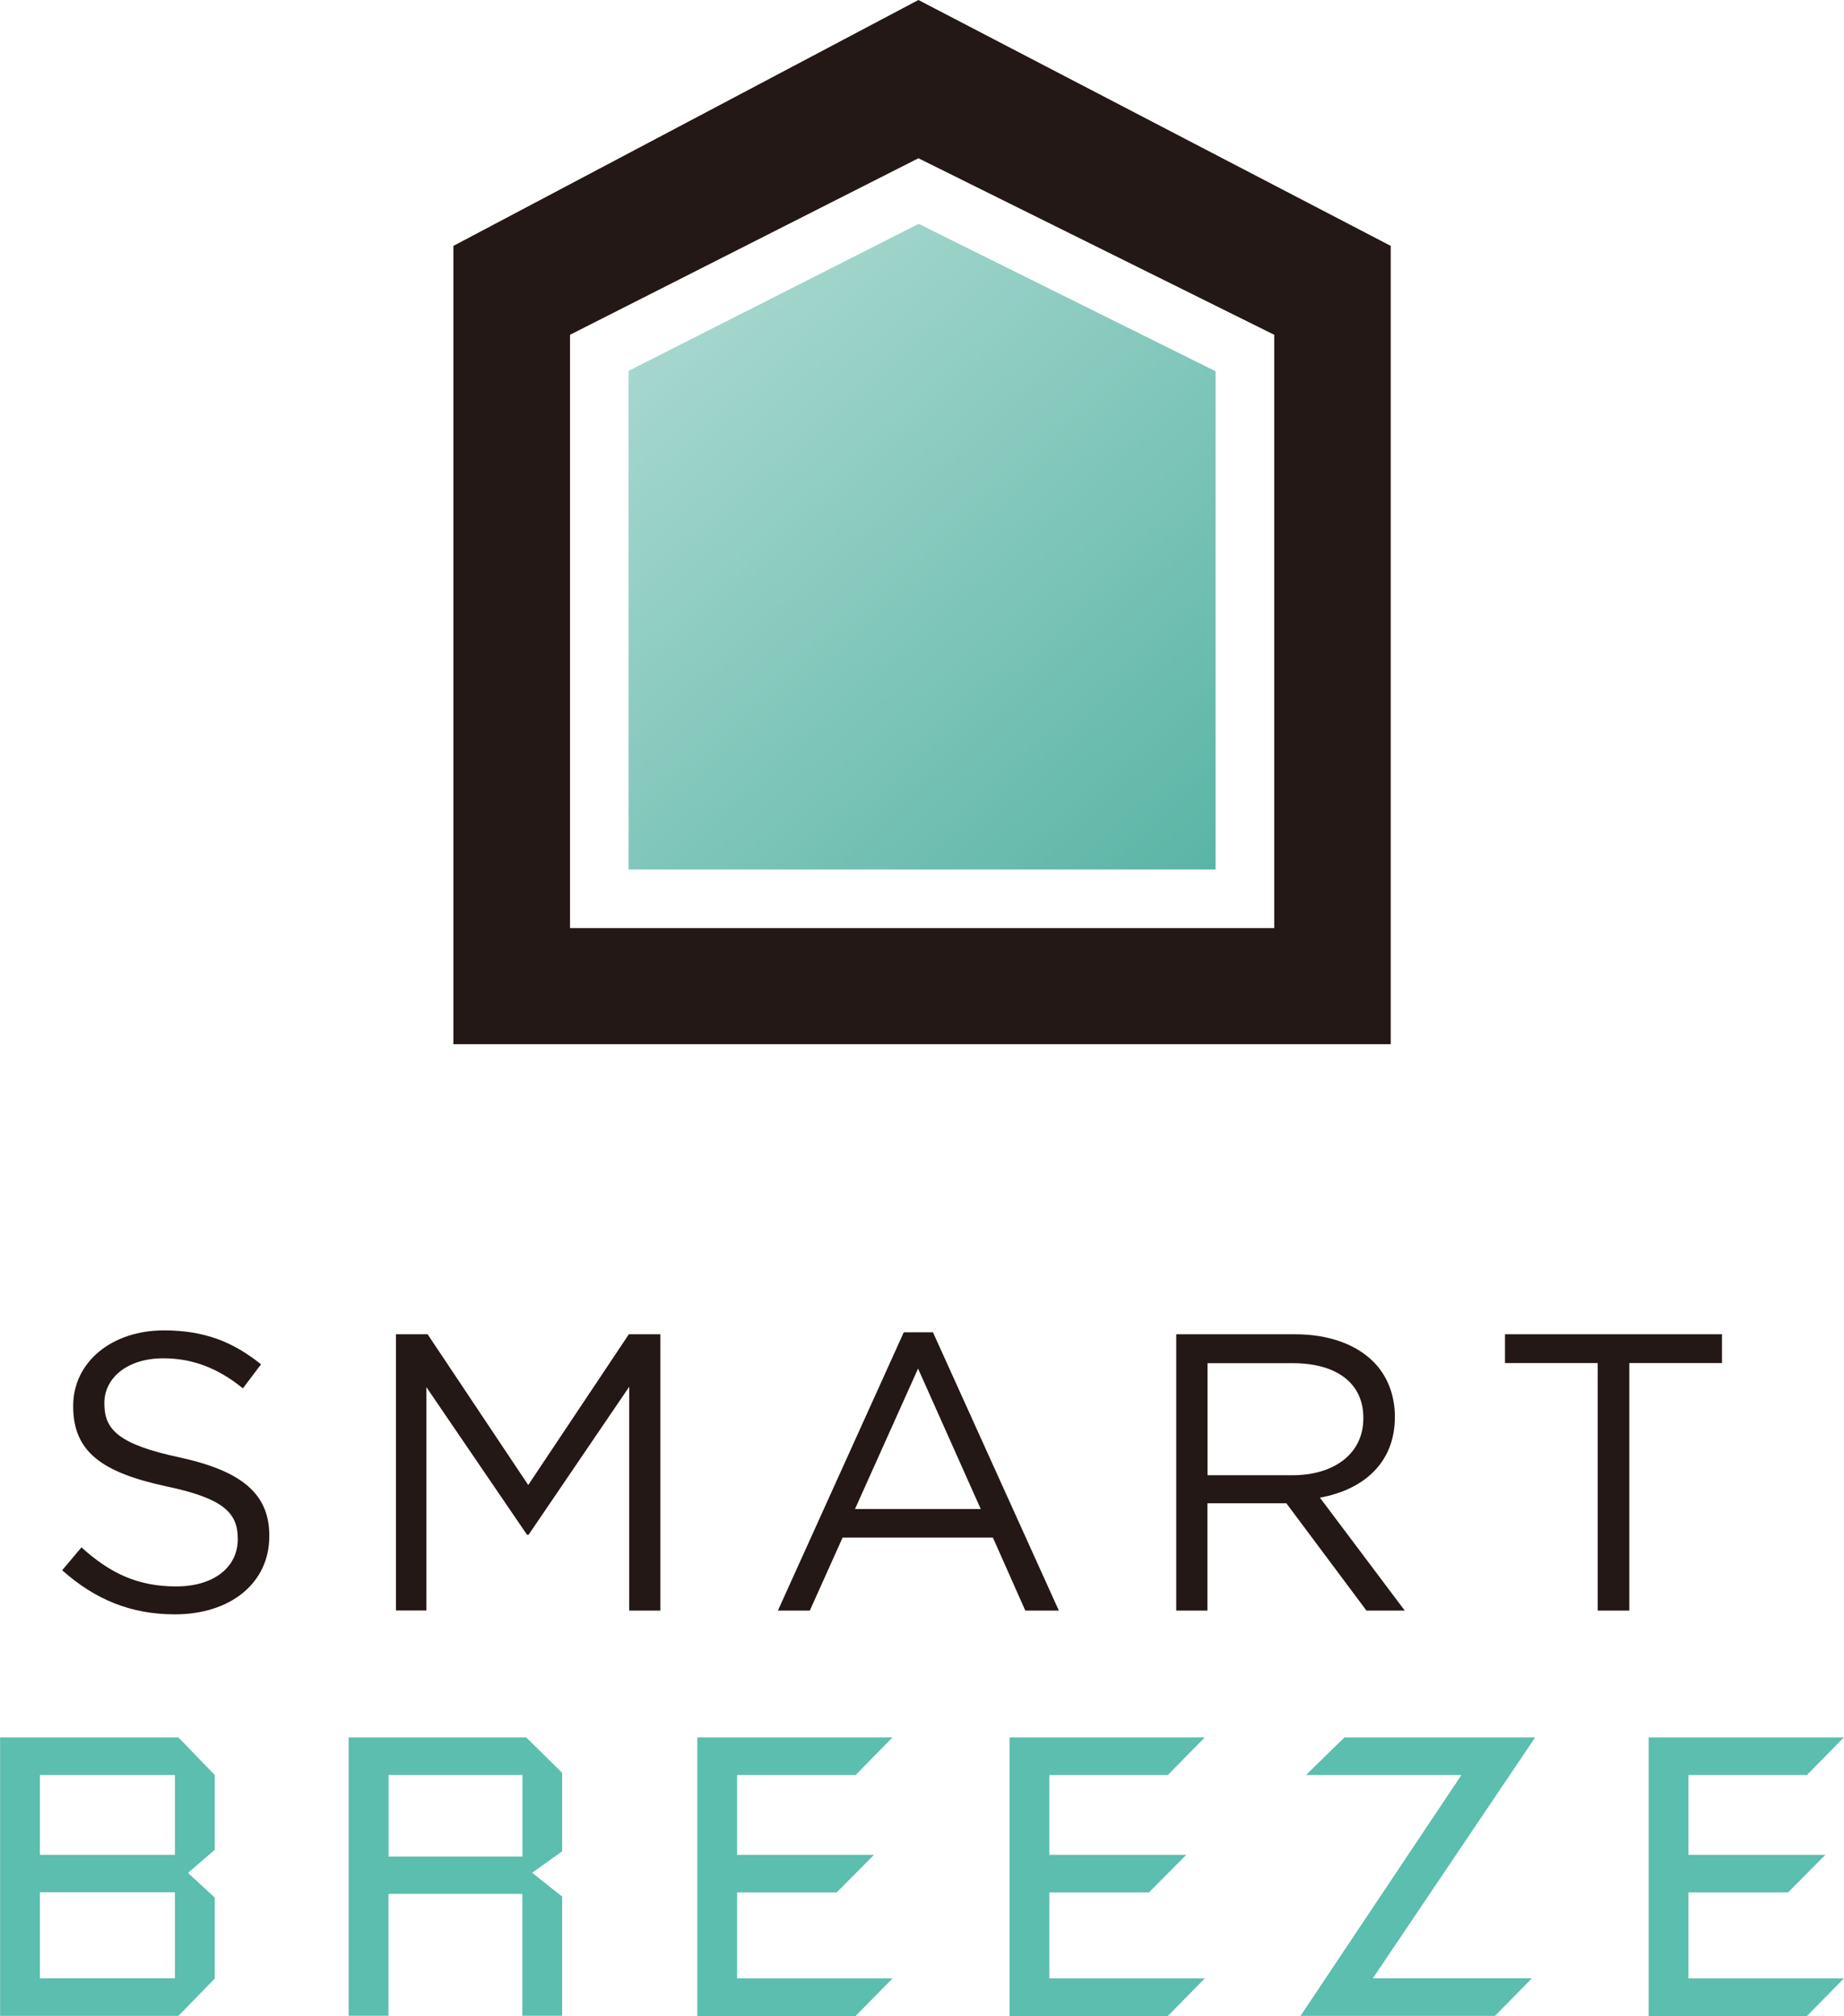 <?xml version="1.0" encoding="UTF-8"?><svg id="_レイヤー_2" xmlns="http://www.w3.org/2000/svg" width="51.98mm" height="56.8mm" xmlns:xlink="http://www.w3.org/1999/xlink" viewBox="0 0 147.33 161.01"><defs><style>.cls-1{fill:url(#_名称未設定グラデーション_203);}.cls-2{fill:#231815;}.cls-3{fill:#5bbeae;}</style><linearGradient id="_名称未設定グラデーション_203" x1="47.17" y1="20.06" x2="94.13" y2="72.31" gradientUnits="userSpaceOnUse"><stop offset="0" stop-color="#b1dcd4"/><stop offset="1" stop-color="#5ab5a6"/></linearGradient></defs><g id="_文字"><g><g><path class="cls-2" d="M73.38,0L36.22,19.64v63.76H111.12V19.64L73.38,0Zm28.43,74.13H45.54V26.74l27.84-14.1,28.43,14.1v47.39Z"/><polygon class="cls-1" points="50.22 69.45 50.22 29.62 73.4 17.88 97.12 29.65 97.12 69.45 50.22 69.45"/></g><g><g><path class="cls-3" d="M0,138.77H14.25l2.9,3v5.98l-2.07,1.78-.05,.08,2.12,1.95v6.47l-2.9,2.98H0v-22.24Zm13.97,3H3.18v6.38H13.97v-6.38Zm0,16.24v-6.87H3.18v6.87H13.97Z"/><path class="cls-3" d="M27.86,138.77h14.18l2.87,2.83v6.27l-2.4,1.71,2.4,1.9v9.52h-3.18v-9.73h-10.7v9.73h-3.18v-22.24Zm13.88,3h-10.7v6.52h10.7v-6.52Z"/><path class="cls-3" d="M55.71,138.77h15.6l-2.95,3h-9.47v6.38h10.94l-2.98,3h-7.96v6.87h12.42l-2.95,3h-12.65v-22.24Z"/><path class="cls-3" d="M80.66,138.77h15.6l-2.95,3h-9.47v6.38h10.94l-2.98,3h-7.96v6.87h12.42l-2.95,3h-12.65v-22.24Z"/><path class="cls-3" d="M107.41,138.77h15.25l-12.97,19.24h12.71l-2.95,3h-15.54l12.86-19.24h-12.42l3.07-3Z"/><path class="cls-3" d="M131.73,138.77h15.6l-2.95,3h-9.47v6.38h10.94l-2.98,3h-7.96v6.87h12.42l-2.95,3h-12.65v-22.24Z"/></g><g><path class="cls-2" d="M4.96,125.42l1.54-1.83c2.3,2.08,4.51,3.12,7.57,3.12s4.92-1.58,4.92-3.75v-.06c0-2.05-1.1-3.22-5.74-4.19-5.08-1.1-7.41-2.74-7.41-6.37v-.06c0-3.47,3.06-6.02,7.25-6.02,3.22,0,5.52,.91,7.76,2.71l-1.45,1.92c-2.05-1.67-4.1-2.4-6.37-2.4-2.87,0-4.7,1.58-4.7,3.56v.06c0,2.08,1.14,3.25,5.99,4.29,4.92,1.07,7.19,2.87,7.19,6.24v.06c0,3.78-3.15,6.24-7.54,6.24-3.5,0-6.37-1.17-9.02-3.53Z"/><path class="cls-2" d="M31.64,106.57h2.52l8.04,12.04,8.04-12.04h2.52v22.07h-2.49v-17.88l-8.04,11.82h-.13l-8.04-11.79v17.84h-2.43v-22.07Z"/><path class="cls-2" d="M72.21,106.41h2.33l10.06,22.23h-2.68l-2.59-5.83h-12.01l-2.62,5.83h-2.55l10.06-22.23Zm6.15,14.12l-5.01-11.22-5.04,11.22h10.06Z"/><path class="cls-2" d="M93.99,106.57h9.49c2.71,0,4.89,.82,6.27,2.21,1.07,1.07,1.7,2.62,1.7,4.35v.06c0,3.66-2.52,5.8-5.99,6.43l6.78,9.02h-3.06l-6.4-8.57h-6.31v8.57h-2.49v-22.07Zm9.27,11.26c3.31,0,5.67-1.7,5.67-4.54v-.06c0-2.71-2.08-4.35-5.64-4.35h-6.81v8.95h6.78Z"/><path class="cls-2" d="M127.66,108.87h-7.41v-2.3h17.34v2.3h-7.41v19.77h-2.52v-19.77Z"/></g></g></g></g></svg>